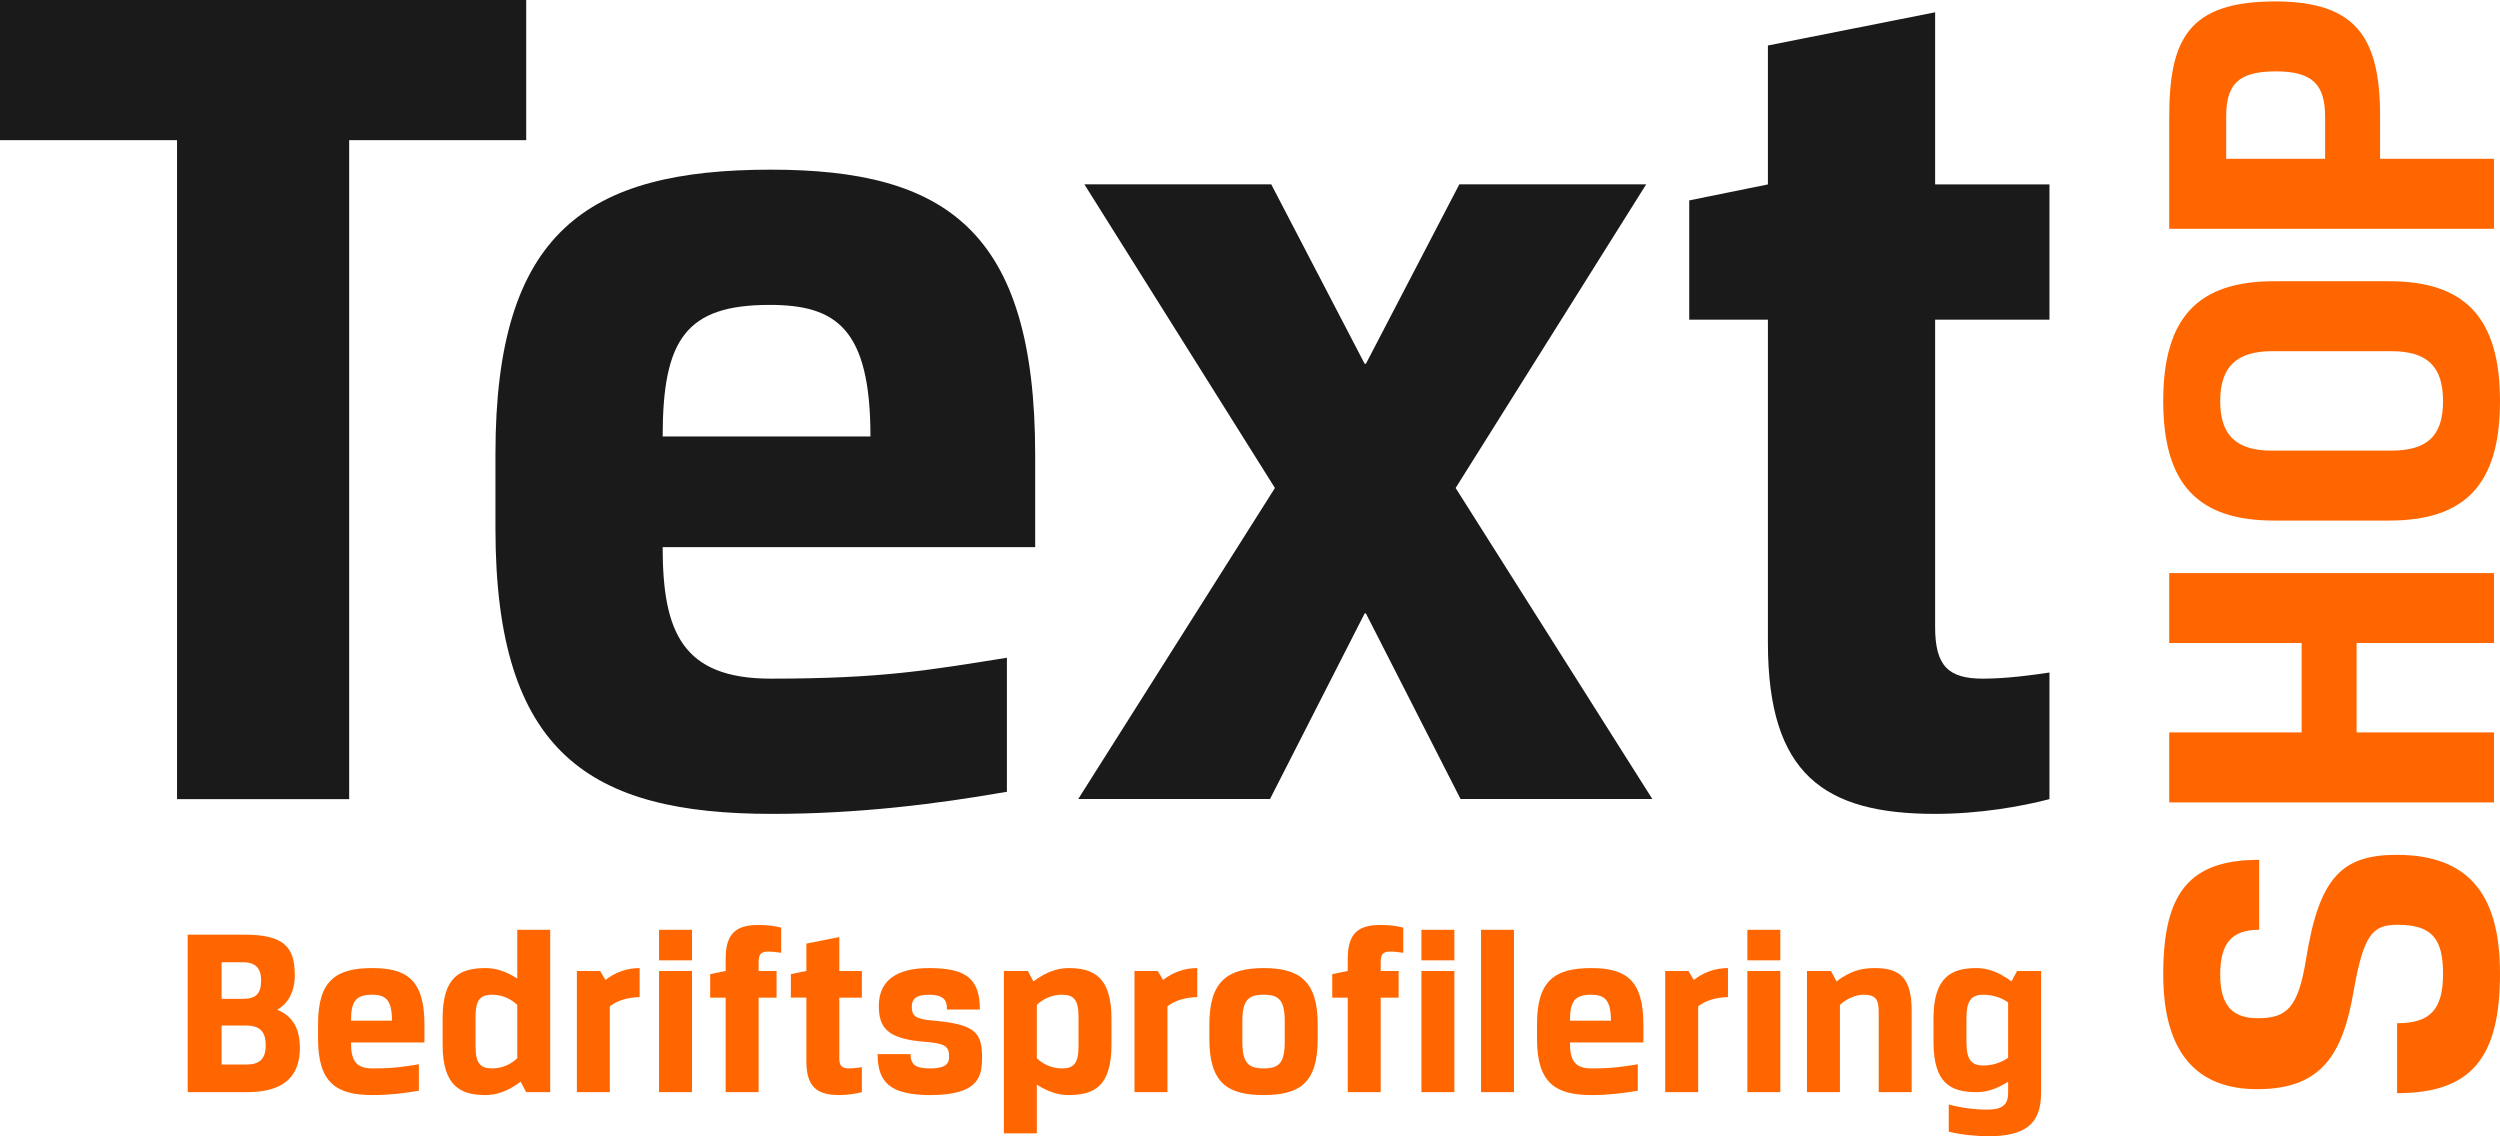 <?xml version="1.0" encoding="UTF-8"?>
<svg id="Layer_2" data-name="Layer 2" xmlns="http://www.w3.org/2000/svg" viewBox="0 0 2789.93 1268.03">
  <defs>
    <style>
      .cls-1 {
        fill: #f60;
      }

      .cls-2 {
        fill: #1a1a1a;
      }
    </style>
  </defs>
  <g id="Layer_1-2" data-name="Layer 1">
    <g>
      <path class="cls-1" d="M2241.01,1180.41c-7.03,5.14-17.31,8.65-27.31,8.65-14.06,0-19.2-6.49-19.2-26.77v-25.42c0-20.28,5.14-26.77,19.2-26.77,10.01,0,20.55,3.52,27.31,8.65v61.66ZM2277.79,1083.59h-26.77l-6.22,11.63c-15.42-11.63-28.4-14.87-39.21-14.87-27.31,0-47.87,9.47-47.87,56.25v25.96c0,46.52,19.2,56.25,48.14,56.25,10.82,0,21.91-3.25,35.16-11.63v12.44c0,13.79-7.03,18.66-23.26,18.66-14.06,0-28.67-1.89-43-5.68v30.29c13.52,3.52,32.45,5.14,43.54,5.14,41.11,0,59.5-12.98,59.5-48.41v-136.03ZM2016.54,1083.59v135.22h36.78v-97.36c7.3-7.03,18.12-11.36,26.23-11.36,12.98,0,17.04,4.33,17.04,19.2v89.52h36.78v-90.6c0-35.97-12.17-47.87-40.84-47.87-15.69,0-27.58,3.25-43,14.87l-6.22-11.63h-26.77ZM1950.01,1071.69h36.78v-34.08h-36.78v34.08ZM1950.01,1218.81h36.78v-135.22h-36.78v135.22ZM1928.37,1080.34c-13.52,0-26.77,4.33-38.13,13.25l-5.95-10.01h-25.96v135.22h36.78v-95.74c8.11-6.49,20.82-10.28,33.26-10.28v-32.45ZM1775.84,1192.31c-19.47,0-23.8-10.28-23.8-28.94h81.94v-20.28c0-49.49-19.74-62.74-58.15-62.74-40.57,0-60.58,13.79-60.58,62.47v16.5c0,49.49,20.82,62.74,60.85,62.74,18.93,0,36.24-2.16,51.65-4.87v-29.48c-17.04,2.7-27.31,4.6-51.92,4.6ZM1752.05,1139.03c0-21.36,5.14-28.94,23.53-28.94,14.6,0,22.18,5.14,22.18,28.94h-45.7ZM1652.79,1218.81h36.78v-181.2h-36.78v181.2ZM1586.26,1071.69h36.78v-34.08h-36.78v34.08ZM1586.26,1218.81h36.78v-135.22h-36.78v135.22ZM1565.98,1063.31v-28.13c-6.22-1.62-15.42-2.97-25.15-2.97-24.34,0-36.78,8.65-36.78,37.59v13.79l-17.31,3.52v26.23h17.31v105.47h36.78v-105.47h20.01v-29.75h-20.01v-10.28c0-8.65,2.98-11.36,10.55-11.36,5.14,0,11.09.81,14.6,1.35ZM1470.52,1142.82c0-48.41-20.82-62.47-60.31-62.47s-60.58,14.06-60.58,62.47v16.77c0,48.68,20.01,62.47,60.58,62.47s60.31-13.79,60.31-62.47v-16.77ZM1386.41,1140.11c0-23.8,6.49-30.02,23.8-30.02s23.53,6.22,23.53,30.02v22.18c0,23.8-6.22,30.02-23.53,30.02s-23.8-6.22-23.8-30.02v-22.18ZM1336.11,1080.34c-13.52,0-26.77,4.33-38.13,13.25l-5.95-10.01h-25.96v135.22h36.78v-95.74c8.11-6.49,20.82-10.28,33.26-10.28v-32.45ZM1203.59,1168.24c0,19.47-6.22,24.07-18.66,24.07-11.36,0-21.09-4.87-27.86-11.36v-59.5c6.76-6.49,16.5-11.36,27.86-11.36,12.44,0,18.66,4.6,18.66,24.07v34.08ZM1147.07,1083.59h-26.77v181.2h36.78v-54.36c13.25,8.38,24.34,11.63,35.16,11.63,28.94,0,48.14-9.74,48.14-56.25v-29.21c0-46.79-20.55-56.25-47.87-56.25-10.82,0-23.8,3.25-39.21,14.87l-6.22-11.63ZM1095.95,1179.6c0-27.86-8.11-36.78-56.52-40.84-18.12-1.62-21.91-5.41-21.91-15.14,0-7.57,3.25-13.52,19.2-13.52,19.74,0,20.01,9.47,20.01,16.5h36.78c0-34.35-15.14-46.25-56.79-46.25-35.97,0-55.98,13.79-55.98,42.19,0,24.61,9.74,36.78,50.84,40.03,23.8,1.89,27.59,5.14,27.59,17.04,0,8.65-5.95,12.71-21.09,12.71s-21.91-3.25-21.91-15.96h-36.78c0,30.83,13.25,45.7,58.69,45.7,55.17,0,57.87-21.64,57.87-42.46ZM961.81,1190.95c-3.52.54-9.47,1.35-14.6,1.35-7.57,0-10.55-2.7-10.55-11.36v-67.61h25.15v-29.75h-25.15v-37.86l-36.78,7.3v30.56l-17.31,3.52v26.23h17.31v71.13c0,28.94,12.44,37.59,36.78,37.59,9.74,0,18.93-1.62,25.15-3.25v-27.86ZM871.76,1063.31v-28.13c-6.22-1.62-15.42-2.97-25.15-2.97-24.34,0-36.78,8.65-36.78,37.59v13.79l-17.31,3.52v26.23h17.31v105.47h36.78v-105.47h20.01v-29.75h-20.01v-10.28c0-8.65,2.97-11.36,10.55-11.36,5.14,0,11.09.81,14.6,1.35ZM735.45,1071.69h36.78v-34.08h-36.78v34.08ZM735.45,1218.81h36.78v-135.22h-36.78v135.22ZM713.82,1080.34c-13.52,0-26.77,4.33-38.13,13.25l-5.95-10.01h-25.96v135.22h36.78v-95.74c8.11-6.49,20.82-10.28,33.26-10.28v-32.45ZM530.73,1134.16c0-19.47,6.22-24.07,18.66-24.07,11.36,0,21.09,4.87,27.86,11.36v59.5c-6.76,6.49-16.5,11.36-27.86,11.36-12.44,0-18.66-4.6-18.66-24.07v-34.08ZM587.25,1218.81h26.77v-181.2h-36.78v54.36c-13.25-8.38-24.34-11.63-35.16-11.63-28.94,0-48.14,9.74-48.14,56.25v29.21c0,46.79,20.55,56.25,47.87,56.25,10.82,0,23.8-3.25,39.21-14.87l6.22,11.63ZM415.52,1192.31c-19.47,0-23.8-10.28-23.8-28.94h81.94v-20.28c0-49.49-19.74-62.74-58.15-62.74-40.57,0-60.58,13.79-60.58,62.47v16.5c0,49.49,20.82,62.74,60.85,62.74,18.93,0,36.24-2.16,51.65-4.87v-29.48c-17.04,2.7-27.31,4.6-51.92,4.6ZM391.72,1139.03c0-21.36,5.14-28.94,23.53-28.94,14.6,0,22.18,5.14,22.18,28.94h-45.7ZM271.37,1073.85c14.33,0,20.01,7.3,20.01,20.28,0,15.15-5.95,20.55-20.28,20.55h-23.8v-40.84h24.07ZM247.31,1187.98v-43.54h26.77c13.25,0,22.45,4.33,22.45,21.91,0,15.96-7.3,21.64-21.64,21.64h-27.58ZM209.44,1218.81h66.53c42.46,0,58.69-19.2,58.69-49.49,0-21.36-8.11-35.7-25.42-42.46,11.36-6.22,19.74-19.2,19.74-38.4,0-31.64-11.9-45.43-56.52-45.43h-63.01v175.79Z"/>
      <path class="cls-1" d="M2783.24,255.3v-78.06h-127.13v-47.4c0-86.99-25.65-128.25-117.1-128.25-97.58,0-118.21,42.94-118.21,129.36v124.35h362.44ZM2594.77,177.24h-110.41v-46.84c0-35.69,12.82-50.74,55.2-50.74s55.2,15.61,55.2,51.3v46.28ZM2666.14,580.94c84.2,0,123.79-39.59,123.79-133.27s-39.59-133.83-123.79-133.83h-128.25c-84.76,0-123.79,40.15-123.79,133.83s39.59,133.27,123.79,133.27h128.25ZM2668.37,391.91c40.15,0,57.99,16.73,57.99,55.76s-17.84,55.2-57.99,55.2h-133.27c-39.59,0-57.43-17.29-57.43-55.2s17.84-55.76,57.99-55.76h132.71ZM2420.8,639.49v78.06h147.77v99.81h-147.77v78.06h362.44v-78.06h-153.34v-99.81h153.34v-78.06h-362.44ZM2675.62,1032.04c37.92,0,50.74,15.06,50.74,54.65s-13.94,55.2-51.3,55.2v78.06c81.97,0,114.87-38.47,114.87-133.27,0-81.97-29.55-132.71-115.42-132.71-61.34,0-86.43,25.65-100.93,115.98-8.92,54.65-21.19,66.35-54.09,66.35-27.32,0-41.82-13.38-41.82-48.51s12.82-50.18,43.49-50.18v-78.06c-77.51,0-107.06,36.24-107.06,127.69s40.71,128.25,104.83,128.25c71.37,0,95.35-37.92,107.62-109.29,11.15-63.57,21.19-74.16,49.07-74.16Z"/>
      <polygon class="cls-2" points="197.57 891.82 389.66 891.82 389.66 156.41 587.23 156.41 587.23 0 0 0 0 156.41 197.57 156.41 197.57 891.82"/>
      <path class="cls-2" d="M860.25,757.36c-98.79,0-120.74-52.14-120.74-146.81h415.72v-102.9c0-251.08-100.16-318.31-294.99-318.31-205.8,0-307.33,69.97-307.33,316.94v83.69c0,251.08,105.65,318.31,308.71,318.31,96.04,0,183.85-10.98,262.06-24.7v-149.55c-86.44,13.72-138.57,23.32-263.43,23.32M739.52,487.07c0-108.39,26.07-146.81,119.37-146.81,74.09,0,112.51,26.07,112.51,146.81h-231.87Z"/>
      <path class="cls-2" d="M1524.3,406h-1.37l-104.27-200.31h-208.54l212.66,338.88-219.52,347.12h214.03l105.64-207.17h1.37l105.64,207.17h214.03l-219.52-347.12,212.66-338.88h-208.54l-104.27,200.31Z"/>
      <path class="cls-2" d="M2287.14,750.5c-17.84,2.74-48.02,6.86-74.09,6.86-38.42,0-53.51-13.72-53.51-57.63v-343.01h127.6v-150.92h-127.6V13.72l-186.6,37.04v155.04l-87.81,17.84v133.09h87.81v360.84c0,146.81,63.11,190.71,186.6,190.71,49.39,0,96.04-8.23,127.6-16.46v-141.32Z"/>
    </g>
  </g>
</svg>